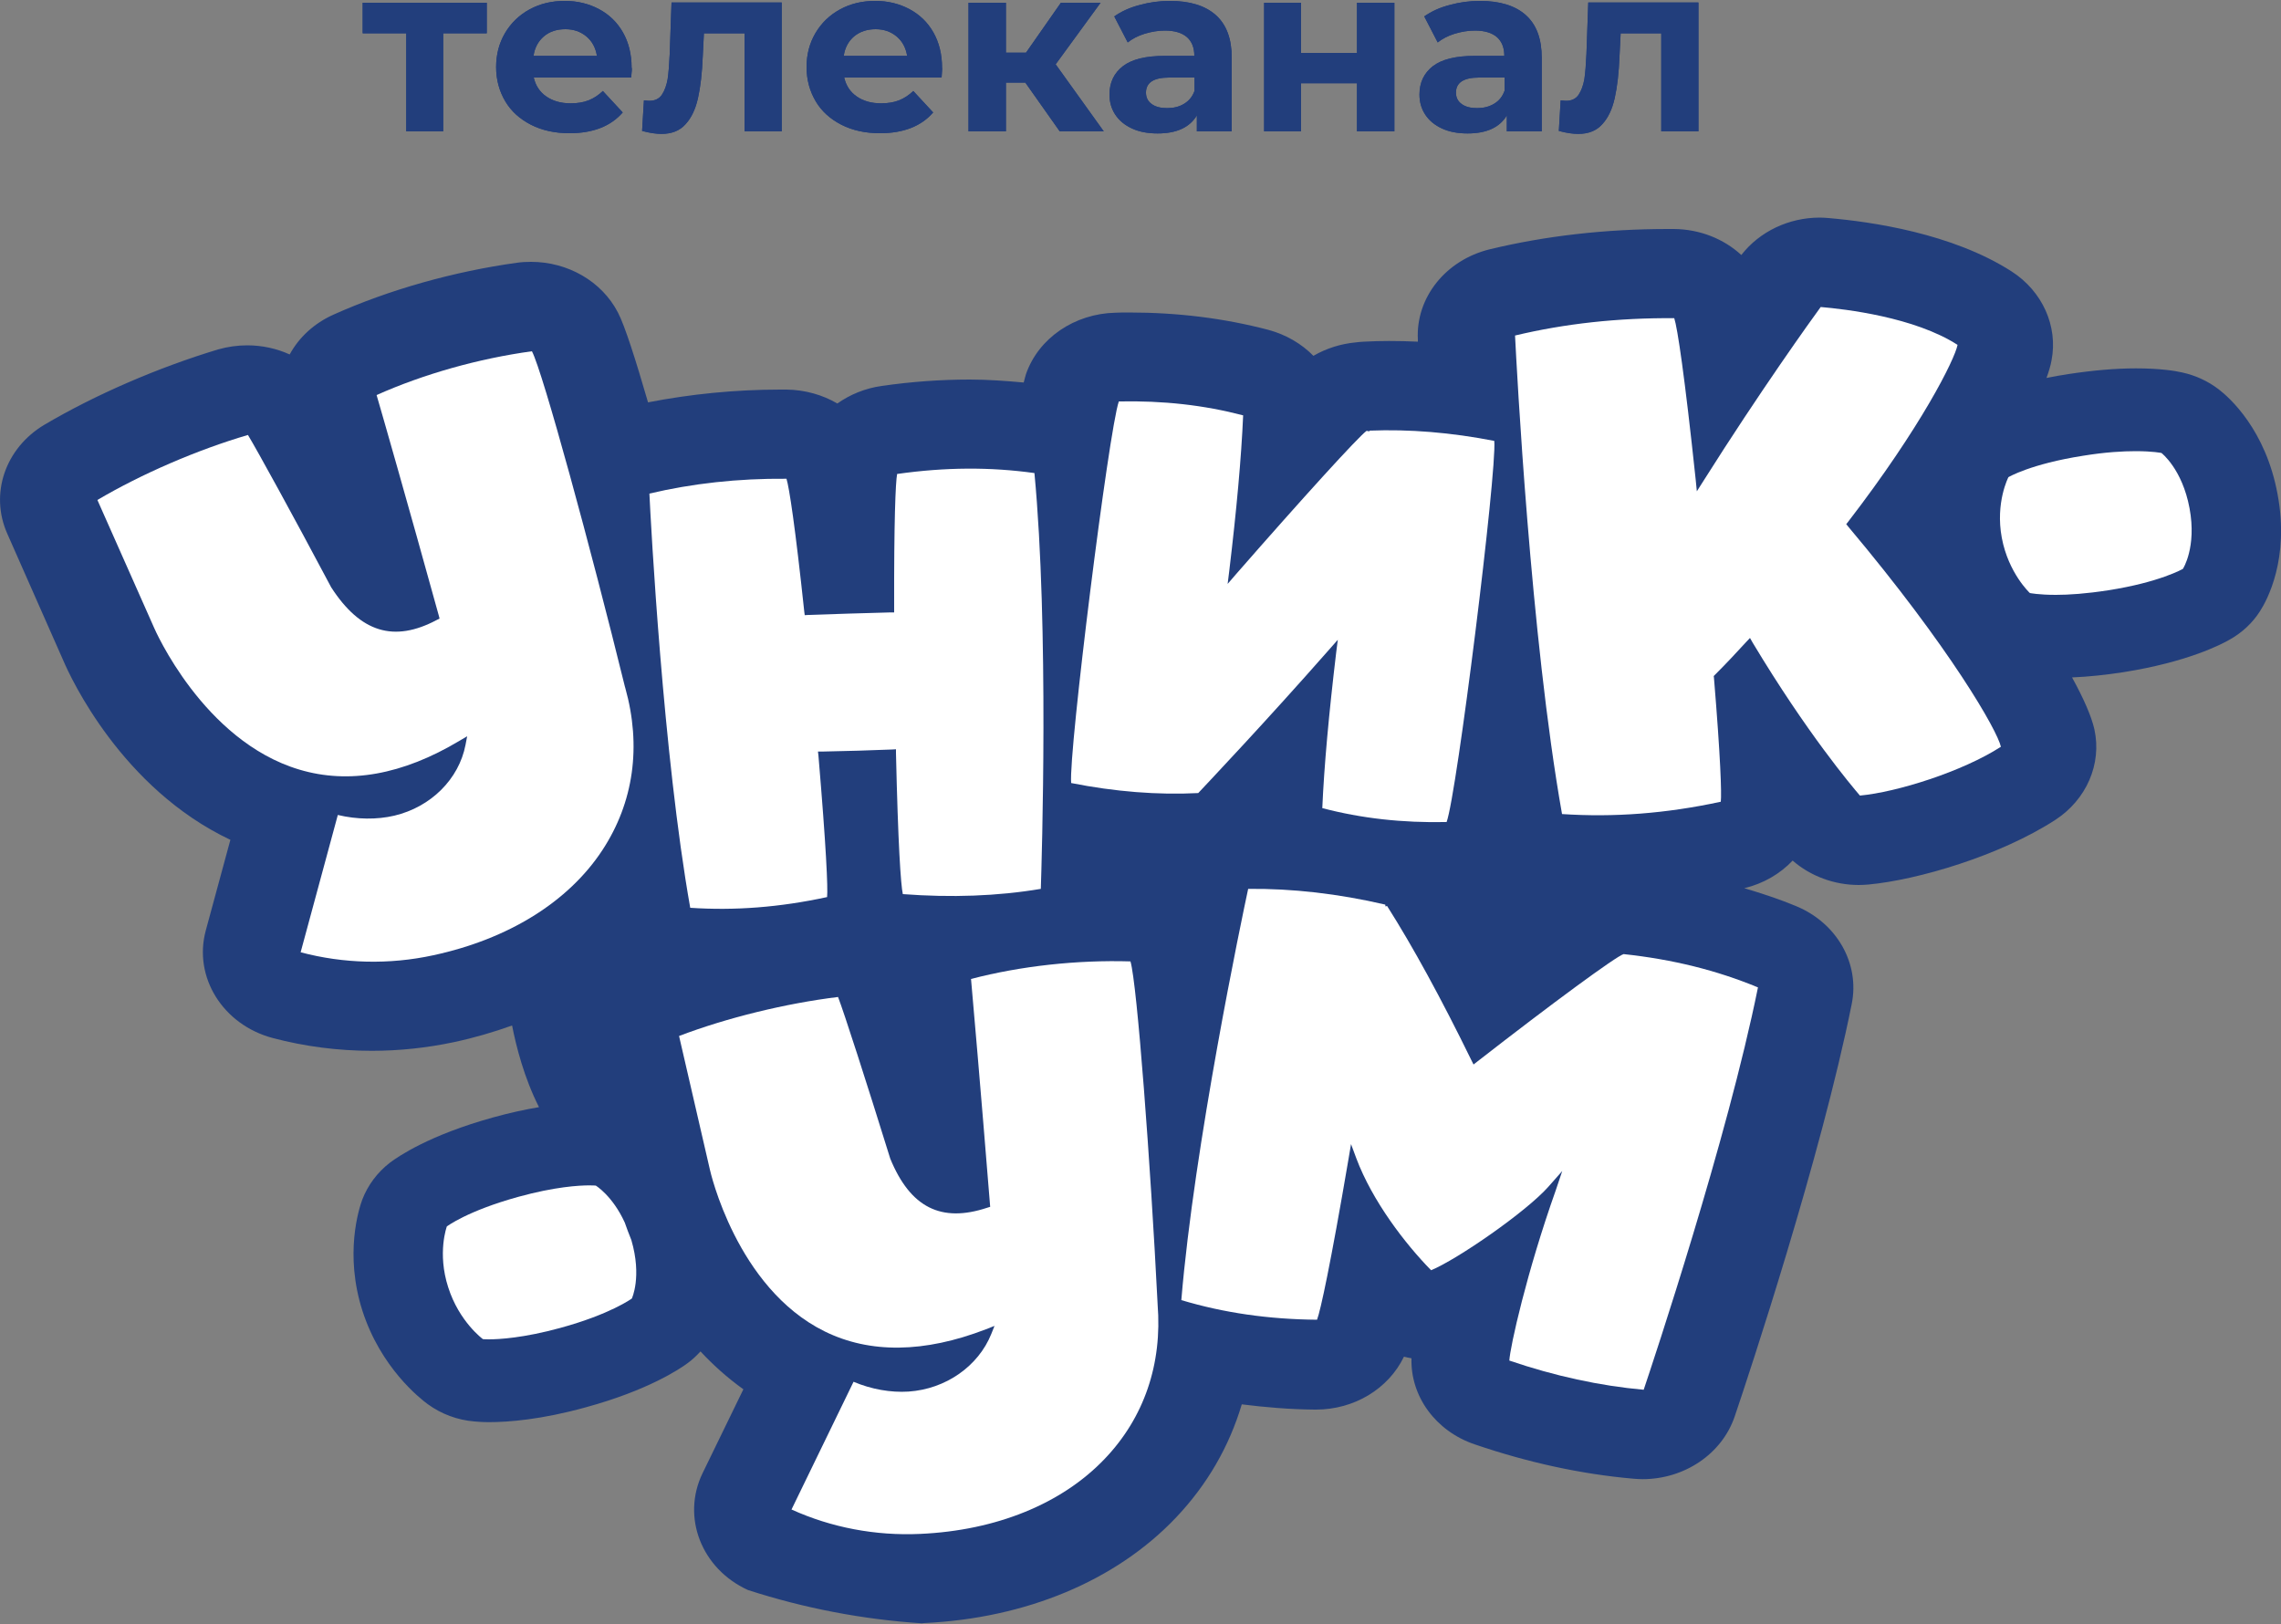 <?xml version="1.0" encoding="utf-8"?>
<!-- Generator: Adobe Illustrator 28.1.0, SVG Export Plug-In . SVG Version: 6.00 Build 0)  -->
<svg version="1.1" id="Слой_1" xmlns="http://www.w3.org/2000/svg" xmlns:xlink="http://www.w3.org/1999/xlink" x="0px" y="0px"
	 viewBox="0 0 1000 712" style="enable-background:new 0 0 1000 712;" xml:space="preserve">
<rect x="0" y="0" width="1000" height="712" fill="#808080" stroke="none"/>
<style type="text/css">
	.st0{fill:#223E7C;}
	.st1{fill:#FFFFFF;}
</style>
<g>
	<g>
		<path class="st0" d="M405,711.6c44.8-2.1,84.1-18.5,110.4-46.1c13.9-14.6,23.5-31.4,29-49.8c10.4,1.3,21,2.2,32,2.3h0.5
			c16.8,0,31.8-9.1,38.6-23.2c1.1,0.3,2.2,0.5,3.3,0.7c-0.5,16.7,10.6,31.9,27.6,37.7c23.4,8,46.8,13.1,69.7,15.1
			c1.3,0.1,2.6,0.2,4,0.2c18.3,0,34.8-11,40.4-27.5c6.2-18.3,37.7-113.2,51.3-180.8c3.6-17.8-6.5-35.5-24.3-42.9
			c-7.4-3.1-15.1-5.6-22.8-7.9c8.4-2,15.7-6.3,21.2-12.1c7.8,6.8,18.2,10.7,29,10.7c1.4,0,2.8-0.1,4.2-0.2
			c21.6-2,57.6-12.6,81.9-28.3c13.7-8.9,20.5-24.5,17.2-39.7c-1.3-5.8-4.8-13.7-9.8-22.8c7.2-0.3,14.7-1.1,22.5-2.3
			c27.9-4.4,42.9-12.1,46.8-14.4c5.3-3,9.8-7.2,13-12.2c3.2-4.9,13.1-23.1,7.8-51.4c-5.2-28.3-21.1-42.4-25.8-46
			c-4.7-3.6-10.1-6.1-16-7.4c-3-0.7-9.7-1.8-20.3-1.8c-9.1,0-19.1,0.9-29.6,2.5c-3.4,0.5-6.6,1.1-9.6,1.7c1-2.8,1.8-5.4,2.2-7.7
			c2.9-15-4-30.3-17.5-39c-26-16.7-61.5-21.8-80.3-23.4c-1.3-0.1-2.6-0.2-3.8-0.2c-13.6,0-26.4,6.1-34.4,16.4
			c-7.7-7.1-18.2-11.3-29.5-11.4h-2.6c-27.5,0-53.8,3-78.2,8.9c-19.3,4.7-32.5,21.2-31.5,39.6c0,0.2,0,0.6,0,0.9
			c-4.2-0.2-8.4-0.3-12.6-0.3c-3.7,0-7.5,0.1-11.1,0.3c-1.1,0.1-2.2,0.1-3.4,0.3c-6.6,0.6-13,2.6-18.7,5.9
			c-5.2-5.3-12-9.3-19.8-11.4c-19.5-5.1-39.6-7.6-61.2-7.6h0c-1.9,0-3.8,0-5.8,0.1c-17.9,0.4-33.7,11.1-39.2,26.9
			c-0.3,0.9-0.6,2.2-1,3.7c-7.8-0.7-15.7-1.3-23.6-1.3c-12.5,0-25.5,0.9-38.6,2.8c-7.3,1-14,3.8-19.5,7.7c-6.5-3.8-14.2-6-22.3-6.1
			h-2.7c-20,0-39.5,2-58,5.6c-5.4-18.6-10.2-33.7-13.2-39.4c-7.1-13.7-22-22.2-38.1-22.2c-2.1,0-4.1,0.1-6.2,0.4
			c-27.5,3.8-56,11.8-80.3,22.7c-8.6,3.8-15.3,10.1-19.3,17.5c-5.7-2.6-12.1-4-18.6-4c-4.2,0-8.6,0.6-12.8,1.8
			C69.7,161,42,172.9,19.5,186.2C2.3,196.4-4.6,216.5,3.2,234l24.6,55.7c3.2,7.5,25.6,56,73.2,78.5l-10.8,39.8
			c-5.5,20.4,7.5,41.3,29.4,47.1c14,3.7,28.6,5.6,43.4,5.6c12.1,0,24.2-1.3,36-3.8c8.9-1.9,17.4-4.4,25.5-7.3
			c1.8,9.2,5.3,23,11.8,35.8c-5.9,1-12.6,2.4-20.1,4.5c-27.9,7.7-41.6,17.1-45.2,19.8c-5.6,4.3-9.8,10-12.2,16.3
			c-1.4,3.8-7.9,23.8,0.1,48.7c8,24.9,25.2,38.4,28.6,40.9c5.9,4.3,13,7,20.5,7.6c1.2,0.1,3.4,0.3,6.3,0.3c8.6,0,23-1.1,42.5-6.5
			c27.1-7.4,41.1-16.7,44.7-19.4c2.1-1.5,3.9-3.3,5.6-5.1c5.5,5.9,11.7,11.5,18.8,16.6l-17.9,36.8c-9.3,19.2-0.5,41.9,19.9,51.2h0
			c24.7,8,50.3,12.9,76.2,14.6L405,711.6z"/>
		<path class="st1" d="M277,569.3c0,0-9.4,6.9-31.4,12.9c-16.1,4.4-26.8,5-31.4,5c-1.7,0-2.5-0.1-2.5-0.1s-10.4-7.6-15.2-22.7
			c-4.9-15.1-0.6-26.7-0.6-26.7s8.9-6.8,31.4-13c16-4.4,26.5-5,31.1-5c1.8,0,2.8,0.1,2.8,0.1s7.3,4.4,12.7,16.2
			c0.8,2.4,1.8,4.9,2.9,7.7C281.5,559.8,277,569.3,277,569.3z"/>
		<path class="st1" d="M957,249.4c0,0-10.2,5.9-32.8,9.4c-9.6,1.5-17.3,2-22.9,2c-7.5,0-11.4-0.8-11.4-0.8s-9.4-8.7-12.3-24.2
			c-2.9-15.5,2.9-26.6,2.9-26.6s9.7-5.8,32.8-9.4c9.8-1.6,17.5-2,23-2c7.6,0,11.3,0.8,11.3,0.8s9.1,7,12.3,24.2
			C963.1,240,957,249.4,957,249.4z"/>
		<g>
			<path class="st1" d="M391,328.6l1.8-0.1l0,1.7c0.9,39.8,2.1,57.7,3,61.8c21.2,1.6,41.5,0.9,60.5-2.3
				c0.4-12.8,3.6-114.7-2.8-182.3c-19.4-2.7-39.1-2.6-60.2,0.4c-0.7,3.7-1.4,20.9-1.3,59.1l0,1.6l-1.7,0
				c-11.9,0.3-24.3,0.7-35.8,1.1l-1.7,0.1l-0.2-1.5c-4-37.5-6.6-54.4-7.8-58.3c-21.3-0.2-41.5,2.1-60.1,6.5
				c0.6,12.8,6,114.6,17.9,181.6c19.5,1.3,39.2-0.2,60-4.7c0.4-3.9-0.4-21.9-3.8-62.1l-0.2-1.7l1.9,0C371,329.3,381.3,329,391,328.6
				z"/>
			<path class="st1" d="M661.7,596.5c19.9,6.8,39.8,11.1,58.9,12.8c4.1-12.2,36.6-109.6,50.1-176.4c-18.1-7.5-37.4-12.3-58.9-14.6
				c-3.2,0.9-31.4,21.6-64,47l-1.8,1.4l-1-2c-13.2-27-25.6-49.7-36.9-67.5l-0.7,0.2l-0.1-0.8c-20.6-4.8-40.8-7.1-60.1-6.9
				c-2.7,12.5-23.7,112.6-29.3,180.3c18.7,5.6,38.2,8.4,59.5,8.6c1.5-3.9,5.9-24.1,13.8-70.5l1.1-6.5l2.3,6.2
				c7,18.7,21.4,37.5,32.8,49.1c11.4-4.7,41.7-25.6,51.5-36.7l6-6.8L682,522C669.3,557.8,662,590.6,661.7,596.5z"/>
			<path class="st1" d="M655.1,193.3c-18.9-3.7-37.3-5.2-54.7-4.5v0.3l-1.3-0.2c-3.8,2.8-28,29.4-57.1,62.7l-3.8,4.4l0.7-5.6
				c3.2-26.7,5.3-49.7,6.1-68.3c-17.2-4.5-35-6.5-54.5-6.1c-4.4,12.5-22.1,153.9-20.9,167.3c19.2,3.8,37.9,5.3,55.7,4.4l0.1-0.1
				c4.2-4.5,29.6-31.3,57.3-62.8l3.8-4.3l-0.7,5.5c-3.2,26.8-5.3,49.8-6.1,68.3c17.2,4.5,35,6.5,54.5,6.1
				C638.7,348.2,656.3,206.7,655.1,193.3z"/>
			<path class="st1" d="M765.5,281.5l1.7-1.8l1.2,2.1c23.7,39.5,43.4,62.8,47,67c16.2-1.5,44.9-10.5,61.8-21.4
				c-1.5-7-22.1-43.2-67-96.6l-0.8-1l0.8-1c32.1-41.7,46.8-71.3,48-77.6c-18.9-12.2-49.4-15.7-60-16.6c-3.9,5.3-26.6,36.9-51.5,76.4
				l-2.8,4.4l-0.5-5.1c-4.9-46.1-8-66.5-9.4-70.8c-24.6-0.2-48.1,2.4-69.8,7.6c0.7,13.8,6.8,132.1,20.6,209.8
				c22.7,1.5,45.5-0.2,69.6-5.4c0.4-3.5-0.1-19.3-3-54.4l-0.1-0.7l0.5-0.5C756.7,291,761.2,286.2,765.5,281.5z"/>
			<path class="st1" d="M190,418.8c32.9-7.1,59.2-23.4,74.1-46.1c13.7-20.9,17.2-45.5,10-71.2l-0.1-0.3
				c-15-60.9-36-138.1-40.8-147.2c-23.4,3.2-47.5,10-68.1,19.2c2.2,7.5,13.5,46.9,27.3,96.8l0.3,1.2l-1.2,0.6
				c-18.8,10-33.5,5.5-46.3-14.3c-17.1-32.2-32.5-60.2-36.5-66.8c-22.2,6.5-46.7,17.1-66,28.5l24.8,55.9
				c0.2,0.5,21.5,49.7,63.7,62.3c21.7,6.5,45.3,2.3,70.2-12.6l3.4-2l-0.7,3.7c-2.9,15.1-15.2,27.3-31.2,31.1
				c-7.7,1.8-16.4,1.7-24.8-0.3l-16.3,60.2C150.6,422.5,170.7,423,190,418.8z"/>
			<path class="st1" d="M484.3,639.6c17.3-18.1,25.3-41.6,23.2-67.8l0-0.1c-3.1-61.7-9-140.5-11.9-150.2c-23.4-0.7-48.1,2-69.9,7.7
				c0.7,7.7,4.2,47.9,8.3,98.7l0.1,1.2l-1.3,0.4c-20.2,6.7-33.7-0.1-42.5-21.5c-10.6-34.1-20.2-63.9-22.9-70.9
				c-22.9,2.8-48.7,9.1-69.7,17.1l13.5,58.5c0.1,0.5,11.6,51.9,50.3,71c19.9,9.8,43.7,9.5,70.7-0.9l3.8-1.5l-1.4,3.5
				c-5.7,14.2-20,24.2-36.3,25.3c-7.8,0.5-16.3-1-24.1-4.3l-27.2,56c17.4,7.9,36.8,11.6,56.4,10.7
				C436.8,671,465.5,659.3,484.3,639.6z"/>
		</g>
	</g>
	<g>
		<path class="st0" d="M213.4,14.6h-19.1v43h-16.2v-43H159V1.2h54.4V14.6z"/>
		<path class="st0" d="M276.7,34h-42.7c0.8,3.5,2.6,6.3,5.5,8.3s6.4,3,10.7,3c2.9,0,5.5-0.4,7.8-1.3c2.3-0.9,4.4-2.3,6.3-4.1
			l8.7,9.4c-5.3,6.1-13.1,9.1-23.3,9.1c-6.4,0-12-1.2-16.9-3.7s-8.7-5.9-11.3-10.3c-2.6-4.4-4-9.4-4-15c0-5.5,1.3-10.5,3.9-14.9
			c2.6-4.4,6.2-7.9,10.8-10.4s9.7-3.7,15.4-3.7c5.5,0,10.5,1.2,15,3.6c4.5,2.4,8,5.8,10.5,10.2c2.5,4.4,3.8,9.6,3.8,15.5
			C277.1,29.8,277,31.3,276.7,34z M238.5,15.9c-2.5,2.1-4.1,5-4.6,8.6h27.8c-0.6-3.6-2.1-6.4-4.6-8.5c-2.5-2.1-5.6-3.2-9.2-3.2
			C244.1,12.8,241,13.8,238.5,15.9z"/>
		<path class="st0" d="M342.7,1.2v56.4h-16.3v-43h-17.8l-0.5,10c-0.3,7.4-1,13.5-2.1,18.4c-1.1,4.9-2.9,8.7-5.5,11.5
			c-2.5,2.8-6,4.2-10.5,4.2c-2.4,0-5.2-0.4-8.5-1.3l0.8-13.4c1.1,0.1,1.9,0.2,2.4,0.2c2.4,0,4.3-0.9,5.5-2.7c1.2-1.8,2-4.1,2.5-6.8
			c0.4-2.8,0.7-6.4,0.9-11l0.8-22.6H342.7z"/>
		<path class="st0" d="M412.8,34h-42.7c0.8,3.5,2.6,6.3,5.5,8.3s6.4,3,10.7,3c2.9,0,5.5-0.4,7.8-1.3c2.3-0.9,4.4-2.3,6.3-4.1
			l8.7,9.4c-5.3,6.1-13.1,9.1-23.3,9.1c-6.4,0-12-1.2-16.9-3.7s-8.7-5.9-11.3-10.3c-2.6-4.4-4-9.4-4-15c0-5.5,1.3-10.5,3.9-14.9
			c2.6-4.4,6.2-7.9,10.8-10.4c4.6-2.5,9.7-3.7,15.4-3.7c5.5,0,10.5,1.2,15,3.6c4.5,2.4,8,5.8,10.5,10.2c2.5,4.4,3.8,9.6,3.8,15.5
			C413.1,29.8,413,31.3,412.8,34z M374.5,15.9c-2.5,2.1-4.1,5-4.6,8.6h27.8c-0.6-3.6-2.1-6.4-4.6-8.5c-2.5-2.1-5.6-3.2-9.2-3.2
			C380.2,12.8,377.1,13.8,374.5,15.9z"/>
		<path class="st0" d="M449.5,36.2h-8.5v21.4h-16.4V1.2h16.4v21.9h8.8l15.3-21.9h17.4l-19.7,27l21.1,29.4h-19.3L449.5,36.2z"/>
		<path class="st0" d="M533,6.6c4.7,4.2,7,10.4,7,18.8v32.2h-15.3v-7c-3.1,5.2-8.8,7.9-17.2,7.9c-4.3,0-8.1-0.7-11.3-2.2
			c-3.2-1.5-5.6-3.5-7.3-6.1s-2.5-5.5-2.5-8.8c0-5.2,2-9.4,5.9-12.4c3.9-3,10-4.5,18.3-4.5h13c0-3.6-1.1-6.3-3.2-8.2
			c-2.2-1.9-5.4-2.9-9.7-2.9c-3,0-5.9,0.5-8.9,1.4c-2.9,0.9-5.4,2.2-7.4,3.8l-5.9-11.4c3.1-2.2,6.8-3.9,11.1-5
			c4.3-1.2,8.7-1.8,13.3-1.8C521.7,0.4,528.4,2.5,533,6.6z M519.1,45.5c2.2-1.3,3.7-3.2,4.6-5.7V34h-11.2c-6.7,0-10.1,2.2-10.1,6.6
			c0,2.1,0.8,3.8,2.5,5c1.6,1.2,3.9,1.8,6.8,1.8C514.5,47.4,517,46.8,519.1,45.5z"/>
		<path class="st0" d="M554.2,1.2h16.2v22h24.5v-22h16.4v56.4h-16.4V36.5h-24.5v21.1h-16.2V1.2z"/>
		<path class="st0" d="M668.9,6.6c4.7,4.2,7,10.4,7,18.8v32.2h-15.3v-7c-3.1,5.2-8.8,7.9-17.2,7.9c-4.3,0-8.1-0.7-11.3-2.2
			c-3.2-1.5-5.6-3.5-7.3-6.1c-1.7-2.6-2.5-5.5-2.5-8.8c0-5.2,2-9.4,5.9-12.4c3.9-3,10-4.5,18.3-4.5h13c0-3.6-1.1-6.3-3.2-8.2
			c-2.2-1.9-5.4-2.9-9.7-2.9c-3,0-5.9,0.5-8.9,1.4c-2.9,0.9-5.4,2.2-7.4,3.8l-5.9-11.4c3.1-2.2,6.8-3.9,11.1-5
			c4.3-1.2,8.7-1.8,13.3-1.8C657.6,0.4,664.3,2.5,668.9,6.6z M655,45.5c2.2-1.3,3.7-3.2,4.6-5.7V34h-11.2c-6.7,0-10.1,2.2-10.1,6.6
			c0,2.1,0.8,3.8,2.5,5c1.6,1.2,3.9,1.8,6.8,1.8C650.4,47.4,652.8,46.8,655,45.5z"/>
		<path class="st0" d="M744.6,1.2v56.4h-16.3v-43h-17.8l-0.5,10c-0.3,7.4-1,13.5-2.1,18.4c-1.1,4.9-2.9,8.7-5.5,11.5
			c-2.5,2.8-6,4.2-10.5,4.2c-2.4,0-5.2-0.4-8.5-1.3l0.8-13.4c1.1,0.1,1.9,0.2,2.4,0.2c2.4,0,4.3-0.9,5.5-2.7c1.2-1.8,2-4.1,2.5-6.8
			c0.4-2.8,0.7-6.4,0.9-11l0.8-22.6H744.6z"/>
	</g>
</g>
<g>
	<path class="st0" d="M213.4,14.6h-19.1v43h-16.2v-43H159V1.2h54.4V14.6z"/>
	<path class="st0" d="M276.7,34h-42.7c0.8,3.5,2.6,6.3,5.5,8.3s6.4,3,10.7,3c2.9,0,5.5-0.4,7.8-1.3c2.3-0.9,4.4-2.3,6.3-4.1l8.7,9.4
		c-5.3,6.1-13.1,9.1-23.3,9.1c-6.4,0-12-1.2-16.9-3.7s-8.7-5.9-11.3-10.3c-2.6-4.4-4-9.4-4-15c0-5.5,1.3-10.5,3.9-14.9
		c2.6-4.4,6.2-7.9,10.8-10.4s9.7-3.7,15.4-3.7c5.5,0,10.5,1.2,15,3.6c4.5,2.4,8,5.8,10.5,10.2c2.5,4.4,3.8,9.6,3.8,15.5
		C277.1,29.8,277,31.3,276.7,34z M238.5,15.9c-2.5,2.1-4.1,5-4.6,8.6h27.8c-0.6-3.6-2.1-6.4-4.6-8.5c-2.5-2.1-5.6-3.2-9.2-3.2
		C244.1,12.8,241,13.8,238.5,15.9z"/>
	<path class="st0" d="M342.7,1.2v56.4h-16.3v-43h-17.8l-0.5,10c-0.3,7.4-1,13.5-2.1,18.4c-1.1,4.9-2.9,8.7-5.5,11.5
		c-2.5,2.8-6,4.2-10.5,4.2c-2.4,0-5.2-0.4-8.5-1.3l0.8-13.4c1.1,0.1,1.9,0.2,2.4,0.2c2.4,0,4.3-0.9,5.5-2.7c1.2-1.8,2-4.1,2.5-6.8
		c0.4-2.8,0.7-6.4,0.9-11l0.8-22.6H342.7z"/>
	<path class="st0" d="M412.8,34h-42.7c0.8,3.5,2.6,6.3,5.5,8.3s6.4,3,10.7,3c2.9,0,5.5-0.4,7.8-1.3c2.3-0.9,4.4-2.3,6.3-4.1l8.7,9.4
		c-5.3,6.1-13.1,9.1-23.3,9.1c-6.4,0-12-1.2-16.9-3.7s-8.7-5.9-11.3-10.3c-2.6-4.4-4-9.4-4-15c0-5.5,1.3-10.5,3.9-14.9
		c2.6-4.4,6.2-7.9,10.8-10.4c4.6-2.5,9.7-3.7,15.4-3.7c5.5,0,10.5,1.2,15,3.6c4.5,2.4,8,5.8,10.5,10.2c2.5,4.4,3.8,9.6,3.8,15.5
		C413.1,29.8,413,31.3,412.8,34z M374.5,15.9c-2.5,2.1-4.1,5-4.6,8.6h27.8c-0.6-3.6-2.1-6.4-4.6-8.5c-2.5-2.1-5.6-3.2-9.2-3.2
		C380.2,12.8,377.1,13.8,374.5,15.9z"/>
	<path class="st0" d="M449.5,36.2h-8.5v21.4h-16.4V1.2h16.4v21.9h8.8l15.3-21.9h17.4l-19.7,27l21.1,29.4h-19.3L449.5,36.2z"/>
	<path class="st0" d="M533,6.6c4.7,4.2,7,10.4,7,18.8v32.2h-15.3v-7c-3.1,5.2-8.8,7.9-17.2,7.9c-4.3,0-8.1-0.7-11.3-2.2
		c-3.2-1.5-5.6-3.5-7.3-6.1s-2.5-5.5-2.5-8.8c0-5.2,2-9.4,5.9-12.4c3.9-3,10-4.5,18.3-4.5h13c0-3.6-1.1-6.3-3.2-8.2
		c-2.2-1.9-5.4-2.9-9.7-2.9c-3,0-5.9,0.5-8.9,1.4c-2.9,0.9-5.4,2.2-7.4,3.8l-5.9-11.4c3.1-2.2,6.8-3.9,11.1-5
		c4.3-1.2,8.7-1.8,13.3-1.8C521.7,0.4,528.4,2.5,533,6.6z M519.1,45.5c2.2-1.3,3.7-3.2,4.6-5.7V34h-11.2c-6.7,0-10.1,2.2-10.1,6.6
		c0,2.1,0.8,3.8,2.5,5c1.6,1.2,3.9,1.8,6.8,1.8C514.5,47.4,517,46.8,519.1,45.5z"/>
	<path class="st0" d="M554.2,1.2h16.2v22h24.5v-22h16.4v56.4h-16.4V36.5h-24.5v21.1h-16.2V1.2z"/>
	<path class="st0" d="M668.9,6.6c4.7,4.2,7,10.4,7,18.8v32.2h-15.3v-7c-3.1,5.2-8.8,7.9-17.2,7.9c-4.3,0-8.1-0.7-11.3-2.2
		c-3.2-1.5-5.6-3.5-7.3-6.1c-1.7-2.6-2.5-5.5-2.5-8.8c0-5.2,2-9.4,5.9-12.4c3.9-3,10-4.5,18.3-4.5h13c0-3.6-1.1-6.3-3.2-8.2
		c-2.2-1.9-5.4-2.9-9.7-2.9c-3,0-5.9,0.5-8.9,1.4c-2.9,0.9-5.4,2.2-7.4,3.8l-5.9-11.4c3.1-2.2,6.8-3.9,11.1-5
		c4.3-1.2,8.7-1.8,13.3-1.8C657.6,0.4,664.3,2.5,668.9,6.6z M655,45.5c2.2-1.3,3.7-3.2,4.6-5.7V34h-11.2c-6.7,0-10.1,2.2-10.1,6.6
		c0,2.1,0.8,3.8,2.5,5c1.6,1.2,3.9,1.8,6.8,1.8C650.4,47.4,652.8,46.8,655,45.5z"/>
	<path class="st0" d="M744.6,1.2v56.4h-16.3v-43h-17.8l-0.5,10c-0.3,7.4-1,13.5-2.1,18.4c-1.1,4.9-2.9,8.7-5.5,11.5
		c-2.5,2.8-6,4.2-10.5,4.2c-2.4,0-5.2-0.4-8.5-1.3l0.8-13.4c1.1,0.1,1.9,0.2,2.4,0.2c2.4,0,4.3-0.9,5.5-2.7c1.2-1.8,2-4.1,2.5-6.8
		c0.4-2.8,0.7-6.4,0.9-11l0.8-22.6H744.6z"/>
</g>
</svg>
